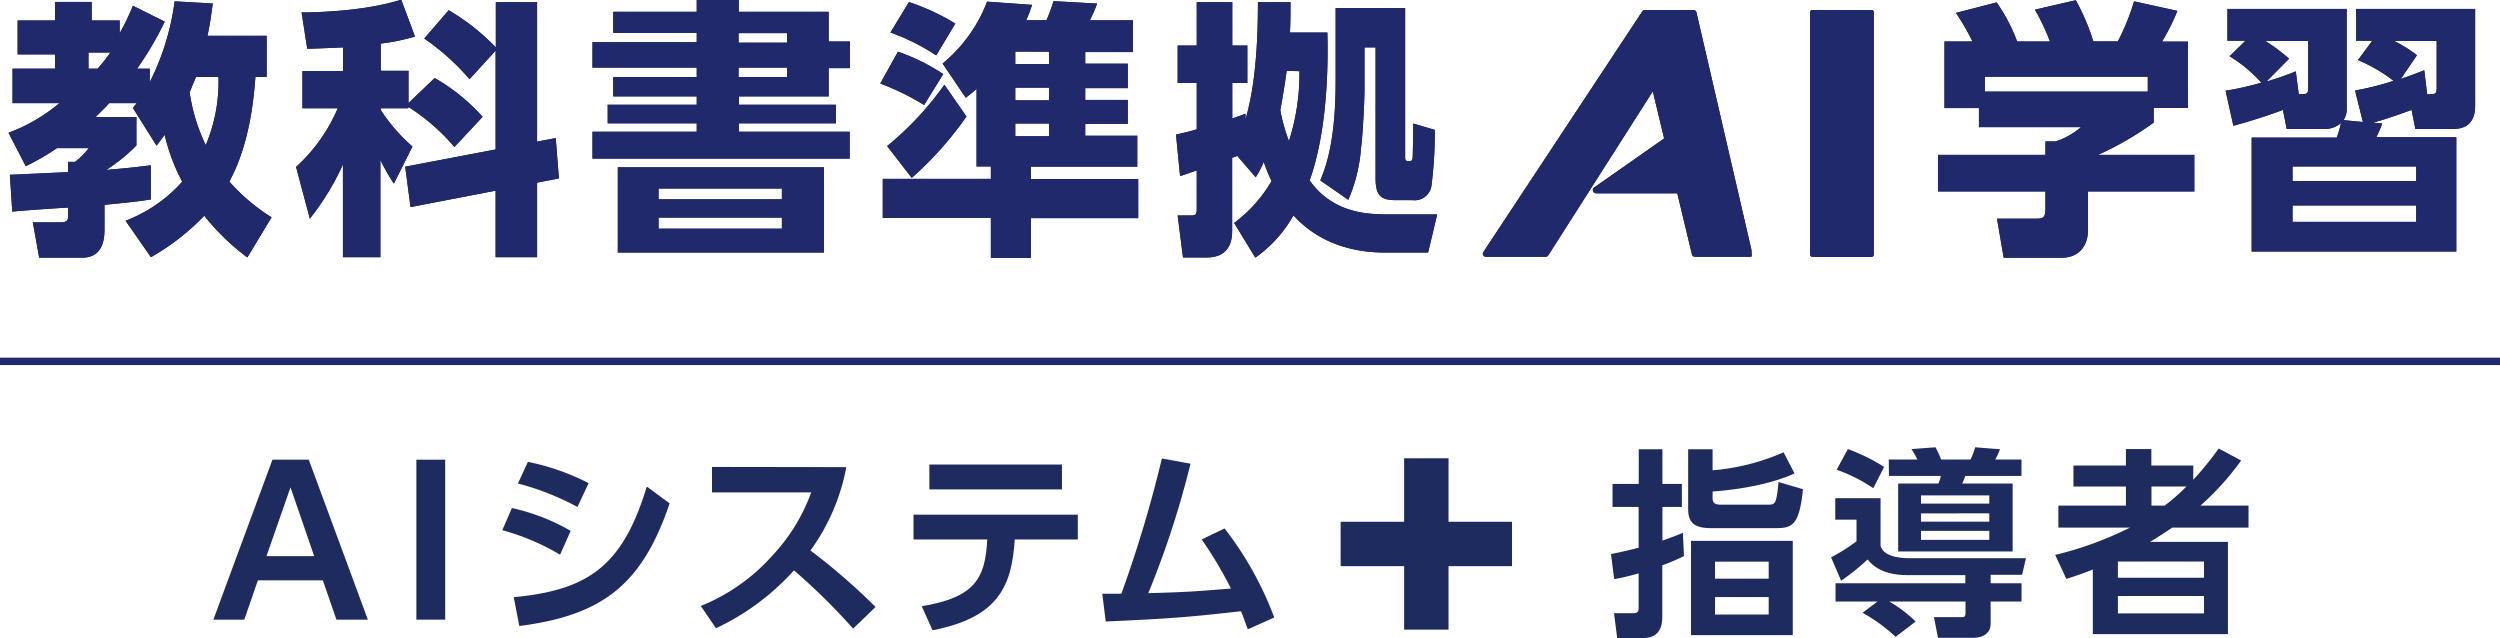 <svg xmlns="http://www.w3.org/2000/svg" xmlns:xlink="http://www.w3.org/1999/xlink" viewBox="0 0 393.09 100.32"><defs><style>.cls-1,.cls-5{fill:none;}.cls-2{clip-path:url(#clip-path);}.cls-3{fill:#1e2b5e;}.cls-4{fill:#1f296b;}.cls-5{stroke:#1f296b;stroke-miterlimit:10;stroke-width:1.17px;}</style><clipPath id="clip-path" transform="translate(-4.45 -10.29)"><rect class="cls-1" width="400" height="120"/></clipPath></defs><g id="レイヤー_2" data-name="レイヤー 2"><g id="メインテキスト"><g class="cls-2"><path class="cls-3" d="M314.59,16.81A35.79,35.79,0,0,0,312,12.32l6.39-1.65a26.5,26.5,0,0,1,3.22,6.14h5.17a34,34,0,0,0-2.37-5l6.43-1.49a35,35,0,0,1,2.76,6.48h3.85A35,35,0,0,0,340,10.5L346.82,12a34,34,0,0,1-2.42,4.83h4.07V27.27h-5.38v2.29a48.89,48.89,0,0,1-8.76,5.08h15.15V40.4H332.76v6.05c0,2.59-1.53,4.36-4.11,4.36H319.5l-1.05-6.14h6.09c1.15,0,1.53-.12,1.53-1.61V40.4h-16.9V34.64h16.9V32.52h1.65a12.06,12.06,0,0,0,3.94-2.24H315.61v-3h-5.42V16.81Zm27.57,5.55H316.54v2.33h25.62Z" transform="translate(-4.45 -10.29)"/><path class="cls-3" d="M374.75,24.52A43.63,43.63,0,0,0,380.8,23a24,24,0,0,0-5.59-3.26l2.25-3.05h-2.55v-5h18.72V26.93c0,3.64-2.67,3.64-3.73,3.64h-5.67l-.59-3c-2.46.89-3.6,1.31-6.06,2l1.44.13a16.67,16.67,0,0,1-.93,2.16h12.58V49.84H358.49V31.93h13.38a19.44,19.44,0,0,0,.67-2.29,3.91,3.91,0,0,1-2.75.93H364l-.59-3c-3.47,1.31-6.61,2.16-7.79,2.5l-1.23-5.51a48.55,48.55,0,0,0,5.63-1.27,21.64,21.64,0,0,0-5-4.15l2.5-2.45h-2.84v-5h18.76V27.57a3.12,3.12,0,0,1-.51,1.61l3.05.29Zm-8.85.59c1.22,0,1.48,0,1.48-.93V16.73h-6.74a28,28,0,0,1,3.73,2.79l-3.56,3.6a46.46,46.46,0,0,0,4.62-1.61Zm18.46,11.35H364.92v2.29h19.44Zm0,6.14H364.92v2.58h19.44Zm1.73-17.49c1.32,0,1.49,0,1.49-1.06V16.73h-6.7a21.07,21.07,0,0,1,3.6,2.24l-2.54,3.73c1.87-.64,2.46-.89,3.69-1.36Z" transform="translate(-4.45 -10.29)"/><path class="cls-3" d="M24.2,45a22.8,22.8,0,0,0,8.9-6.14,30.54,30.54,0,0,1-2.76-7.37L29.07,33.2l-3.72-5.93c.34-.42.46-.59.59-.76H21.62c-.34.38-.85.93-2.16,2.2H25.9v4.45A26.83,26.83,0,0,1,21.16,37c3.81-.3,5.63-.55,7-.72v5.37c-2.11.34-3.93.51-7.28.85v3.77c0,1.1,0,4.53-3.47,4.53H10.61l-1-5.55H14c1.15,0,1.15-.5,1.15-1V42.94c-.81,0-8.43.55-8.77.63L6,37.77c.25,0,8.3-.38,9.15-.42V35.74h1.1a11.46,11.46,0,0,0,2.16-2.16h-5a38.38,38.38,0,0,1-4.91,2.84L5.79,31.17a27.29,27.29,0,0,0,8-4.66H6.42V21.09h6.69V18.84H7.22V13.51h5.89V10.59h5.76v2.92h4.4v2a36.6,36.6,0,0,0,2.08-4.32l5,2.5A50.86,50.86,0,0,1,26,21.09h2v2.12A39.62,39.62,0,0,0,31.91,10.5l6,.34c-.25,1.74-.42,3.18-.84,5.08h9.31V22.4H44.61c-.21,2.67-.76,10.33-4.1,16.43a29.76,29.76,0,0,0,6.64,5.63l-3.81,6.31a36.6,36.6,0,0,1-6.77-6.56,36.89,36.89,0,0,1-8.39,6.52ZM18.36,18.55v2.54H19.8a25.85,25.85,0,0,0,2-2.54Zm16.9,3.85c-.51,1.23-.72,1.78-1,2.37a28.65,28.65,0,0,0,2.54,8.34,25.49,25.49,0,0,0,2-10.71Z" transform="translate(-4.45 -10.29)"/><path class="cls-3" d="M75.9,33.41a31.73,31.73,0,0,0-7.24-6.31v.21H64.3v.26a27.81,27.81,0,0,0,5,5.76l-2.92,5.84a35,35,0,0,1-2.12-3.73V50.73H58.37V36.16a41.25,41.25,0,0,1-5.2,8.51L51,36.54a26.35,26.35,0,0,0,6.56-9.23H52V21.47h6.39V17.74c-2.58.13-4.19.17-5.63.22l-.89-5.72c1,0,9.32,0,15.67-2l2.16,5.8a32.51,32.51,0,0,1-5.38,1.1v4.28h4.36v5.08l4.11-3.94a29.74,29.74,0,0,1,7.54,6.1Zm6.48.38V18.25l-4.1,4.49a36.9,36.9,0,0,0-7.12-6.39L75,11.9a34.47,34.47,0,0,1,7.41,5.84V10.63H88.9V32.56L91.83,32l.5,6.35L88.9,39V50.73H82.38V40.27L69,42.85l-.84-6.35Z" transform="translate(-4.45 -10.29)"/><path class="cls-3" d="M114,12.15V10.29h6.61v1.86h14.14v4.66h3.34V21h-3.34v4.45H120.65v1.31h15.24v2.92H120.65V31h17.4v4.23H97.61V31H114V29.68H100V26.76h14V25.45H100.87V22.4H114V20.92H97.61v-4H114V15.46H100.87V12.15Zm20,24.44V50H101.59V36.59Zm-26,3.34v1.69h19.39V39.93Zm0,4.57v1.74h19.39V44.5Zm20.2-29h-7.62V17h7.62Zm0,5.42h-7.62V22.4h7.62Z" transform="translate(-4.45 -10.29)"/><path class="cls-3" d="M145.64,18.42a31.2,31.2,0,0,1,7.12,3.52l-3,4.86a40.76,40.76,0,0,0-6.9-3.38ZM158,24.26c-.47.43-.77.68-1.7,1.4l-3.64-5.38a23.39,23.39,0,0,0,7-9.73l7.07.5a21,21,0,0,1-.93,2.42H169a26.55,26.55,0,0,0,1.1-3l6.86.38a23.06,23.06,0,0,1-1.15,2.63h6.78v5h-7.5v1.82h6.69v3.85h-6.69V26h6.69v3.77h-6.69v1.86h8.18v4.87H166.56v1.95h16.86v6.14H166.56v6.26h-6.31V44.55h-17V38.41h17V36.46H158Zm-14.06,9a48.78,48.78,0,0,0,9-9.65l3.47,5a54.24,54.24,0,0,1-8.6,9.65Zm3.43-22.65A35.05,35.05,0,0,1,154.66,14l-3,5a33.42,33.42,0,0,0-7.2-3.6Zm16.72,7.79v1.95h5.3V18.42Zm0,5.67v2h5.3v-2Zm0,5.64v2h5.3v-2Z" transform="translate(-4.45 -10.29)"/><path class="cls-3" d="M198.5,45.35a22,22,0,0,0,5.89-6.6,23.29,23.29,0,0,1-1.23-3,15.44,15.44,0,0,1-1.27,2.42L199,34.81l-.81.29V46.41c0,1.1,0,4.36-4,4.36h-3.73l-.84-6.6h2.07c.76,0,.93-.17.93-1V37.09c-.38.13-2.07.72-2.62.89l-.64-6.52c1.78-.42,2.2-.51,3.26-.84V23.33h-3V17.45h3V10.63h5.59v6.82h2.37v5.88h-2.37v5.59c1.06-.38,1.48-.51,2.08-.76l0,.89c1.65-5.63,1.95-12.7,1.95-18.42h5.12c0,1.82,0,3.09-.08,4.78h5.88c.26,9.87-.85,17.87-2.79,23.25C214.17,44,219.8,44,223.06,44h7.37L229,50h-6.74c-7.49,0-11.94-3.09-14.43-5.85a20.23,20.23,0,0,1-6,6.65Zm8.26-23.92c-.22,1.65-.55,3.72-1,6.18a28.33,28.33,0,0,0,1.36,4.87,34.88,34.88,0,0,0,1.65-11Zm18.63-9.87V35c0,.25,0,.63.46.63s.68,0,.72-.59.09-4.19.09-5.33l3.39,1a65.4,65.4,0,0,1-.51,8.68,2.67,2.67,0,0,1-3,2.37h-2.58c-2.16,0-3.22-.5-3.22-3.38V17.74H219v6.57c0,1.65-.25,7-.55,9.31a25.27,25.27,0,0,1-2,8.09l-4.4-3.05c.72-1.78,2.41-5.76,2.41-15.54V11.56Z" transform="translate(-4.45 -10.29)"/><rect class="cls-3" x="284.63" y="1.57" width="9.98" height="38.81" rx="0.34"/><path class="cls-3" d="M279.84,49.57l-8.65-37.34a.48.48,0,0,0-.46-.37h-7.64a.52.52,0,0,0-.41.22l-25,37.85a.46.46,0,0,0,0,.49.48.48,0,0,0,.42.25h9.37a.52.52,0,0,0,.43-.24l16.43-25.78c.17.69.89,3.69,1.78,7.41l-11,7.71a.51.51,0,0,0,.29.92h12.78l2.3,9.59a.51.51,0,0,0,.5.39h8.62a.5.5,0,0,0,.21-.05l.08,0" transform="translate(-4.45 -10.29)"/><path class="cls-4" d="M314.59,16.81A35.79,35.79,0,0,0,312,12.32l6.39-1.65a26.5,26.5,0,0,1,3.22,6.14h5.17a34,34,0,0,0-2.37-5l6.43-1.49a35,35,0,0,1,2.76,6.48h3.85A35,35,0,0,0,340,10.5L346.82,12a34,34,0,0,1-2.42,4.83h4.07V27.27h-5.38v2.29a48.89,48.89,0,0,1-8.76,5.08h15.15V40.4H332.76v6.05c0,2.59-1.53,4.36-4.11,4.36H319.5l-1.05-6.14h6.09c1.15,0,1.53-.12,1.53-1.61V40.4h-16.9V34.64h16.9V32.52h1.65a12.06,12.06,0,0,0,3.94-2.24H315.61v-3h-5.42V16.81Zm27.57,5.55H316.54v2.33h25.62Z" transform="translate(-4.45 -10.29)"/><path class="cls-4" d="M374.75,24.52A43.63,43.63,0,0,0,380.8,23a24,24,0,0,0-5.59-3.26l2.25-3.05h-2.55v-5h18.72V26.93c0,3.64-2.67,3.64-3.73,3.64h-5.67l-.59-3c-2.46.89-3.6,1.31-6.06,2l1.44.13a16.67,16.67,0,0,1-.93,2.16h12.58V49.84H358.49V31.93h13.38a19.44,19.44,0,0,0,.67-2.29,3.91,3.91,0,0,1-2.75.93H364l-.59-3c-3.47,1.31-6.61,2.16-7.79,2.5l-1.23-5.51a48.55,48.55,0,0,0,5.63-1.27,21.64,21.64,0,0,0-5-4.15l2.5-2.45h-2.84v-5h18.76V27.57a3.12,3.12,0,0,1-.51,1.61l3.05.29Zm-8.85.59c1.22,0,1.48,0,1.48-.93V16.73h-6.74a28,28,0,0,1,3.73,2.79l-3.56,3.6a46.46,46.46,0,0,0,4.62-1.61Zm18.46,11.35H364.92v2.29h19.44Zm0,6.14H364.92v2.58h19.44Zm1.73-17.49c1.32,0,1.49,0,1.49-1.06V16.73h-6.7a21.07,21.07,0,0,1,3.6,2.24l-2.54,3.73c1.87-.64,2.46-.89,3.69-1.36Z" transform="translate(-4.45 -10.29)"/><path class="cls-4" d="M24.2,45a22.8,22.8,0,0,0,8.9-6.14,30.54,30.54,0,0,1-2.76-7.37L29.07,33.2l-3.72-5.93c.34-.42.46-.59.59-.76H21.62c-.34.38-.85.93-2.16,2.2H25.9v4.45A26.83,26.83,0,0,1,21.16,37c3.81-.3,5.63-.55,7-.72v5.37c-2.11.34-3.93.51-7.28.85v3.77c0,1.1,0,4.53-3.47,4.53H10.61l-1-5.55H14c1.15,0,1.15-.5,1.15-1V42.94c-.81,0-8.43.55-8.77.63L6,37.77c.25,0,8.3-.38,9.15-.42V35.74h1.1a11.46,11.46,0,0,0,2.16-2.16h-5a38.38,38.38,0,0,1-4.91,2.84L5.79,31.17a27.29,27.29,0,0,0,8-4.66H6.42V21.09h6.69V18.84H7.22V13.51h5.89V10.59h5.76v2.92h4.4v2a36.6,36.6,0,0,0,2.08-4.32l5,2.5A50.86,50.86,0,0,1,26,21.09h2v2.12A39.62,39.62,0,0,0,31.91,10.5l6,.34c-.25,1.74-.42,3.18-.84,5.08h9.31V22.4H44.61c-.21,2.67-.76,10.33-4.1,16.43a29.76,29.76,0,0,0,6.64,5.63l-3.81,6.31a36.6,36.6,0,0,1-6.77-6.56,36.89,36.89,0,0,1-8.39,6.52ZM18.36,18.55v2.54H19.8a25.85,25.85,0,0,0,2-2.54Zm16.9,3.85c-.51,1.23-.72,1.78-1,2.37a28.65,28.65,0,0,0,2.54,8.34,25.49,25.49,0,0,0,2-10.71Z" transform="translate(-4.45 -10.29)"/><path class="cls-4" d="M75.9,33.41a31.73,31.73,0,0,0-7.24-6.31v.21H64.3v.26a27.81,27.81,0,0,0,5,5.76l-2.92,5.84a35,35,0,0,1-2.12-3.73V50.73H58.37V36.16a41.25,41.25,0,0,1-5.2,8.51L51,36.54a26.35,26.35,0,0,0,6.56-9.23H52V21.47h6.39V17.74c-2.58.13-4.19.17-5.63.22l-.89-5.72c1,0,9.32,0,15.67-2l2.16,5.8a32.51,32.51,0,0,1-5.38,1.1v4.28h4.36v5.08l4.11-3.94a29.74,29.74,0,0,1,7.54,6.1Zm6.48.38V18.25l-4.1,4.49a36.9,36.9,0,0,0-7.12-6.39L75,11.9a34.47,34.47,0,0,1,7.41,5.84V10.63H88.9V32.56L91.83,32l.5,6.35L88.9,39V50.73H82.38V40.27L69,42.85l-.84-6.35Z" transform="translate(-4.45 -10.29)"/><path class="cls-4" d="M114,12.15V10.29h6.61v1.86h14.14v4.66h3.34V21h-3.34v4.45H120.65v1.31h15.24v2.92H120.65V31h17.4v4.23H97.61V31H114V29.68H100V26.76h14V25.45H100.87V22.4H114V20.92H97.61v-4H114V15.46H100.87V12.15Zm20,24.44V50H101.59V36.59Zm-26,3.34v1.69h19.39V39.93Zm0,4.57v1.74h19.39V44.5Zm20.2-29h-7.62V17h7.62Zm0,5.42h-7.62V22.4h7.62Z" transform="translate(-4.45 -10.29)"/><path class="cls-4" d="M145.64,18.42a31.2,31.2,0,0,1,7.12,3.52l-3,4.86a40.76,40.76,0,0,0-6.9-3.38ZM158,24.26c-.47.43-.77.68-1.7,1.4l-3.64-5.38a23.39,23.39,0,0,0,7-9.73l7.07.5a21,21,0,0,1-.93,2.42H169a26.55,26.55,0,0,0,1.1-3l6.86.38a23.06,23.06,0,0,1-1.15,2.63h6.78v5h-7.5v1.82h6.69v3.85h-6.69V26h6.69v3.77h-6.69v1.86h8.18v4.87H166.56v1.95h16.86v6.14H166.56v6.26h-6.31V44.55h-17V38.41h17V36.46H158Zm-14.06,9a48.78,48.78,0,0,0,9-9.65l3.47,5a54.24,54.24,0,0,1-8.6,9.65Zm3.43-22.65A35.05,35.05,0,0,1,154.66,14l-3,5a33.42,33.42,0,0,0-7.2-3.6Zm16.72,7.79v1.95h5.3V18.42Zm0,5.67v2h5.3v-2Zm0,5.64v2h5.3v-2Z" transform="translate(-4.45 -10.29)"/><path class="cls-4" d="M198.5,45.35a22,22,0,0,0,5.89-6.6,23.29,23.29,0,0,1-1.23-3,15.44,15.44,0,0,1-1.27,2.42L199,34.81l-.81.29V46.41c0,1.1,0,4.36-4,4.36h-3.73l-.84-6.6h2.07c.76,0,.93-.17.93-1V37.09c-.38.13-2.07.72-2.62.89l-.64-6.52c1.78-.42,2.2-.51,3.26-.84V23.33h-3V17.45h3V10.63h5.59v6.82h2.37v5.88h-2.37v5.59c1.06-.38,1.48-.51,2.08-.76l0,.89c1.65-5.63,1.95-12.7,1.95-18.42h5.12c0,1.82,0,3.09-.08,4.78h5.88c.26,9.87-.85,17.87-2.79,23.25C214.17,44,219.8,44,223.06,44h7.37L229,50h-6.74c-7.49,0-11.94-3.09-14.43-5.85a20.23,20.23,0,0,1-6,6.65Zm8.26-23.92c-.22,1.65-.55,3.72-1,6.18a28.33,28.33,0,0,0,1.36,4.87,34.88,34.88,0,0,0,1.65-11Zm18.63-9.87V35c0,.25,0,.63.46.63s.68,0,.72-.59.09-4.19.09-5.33l3.39,1a65.4,65.4,0,0,1-.51,8.68,2.67,2.67,0,0,1-3,2.37h-2.58c-2.16,0-3.22-.5-3.22-3.38V17.74H219v6.57c0,1.65-.25,7-.55,9.31a25.27,25.27,0,0,1-2,8.09l-4.4-3.05c.72-1.78,2.41-5.76,2.41-15.54V11.56Z" transform="translate(-4.45 -10.29)"/><rect class="cls-4" x="284.63" y="1.57" width="9.98" height="38.81" rx="0.34"/><rect class="cls-4" x="284.63" y="1.57" width="9.98" height="38.81" rx="0.34"/><path class="cls-4" d="M279.84,49.57l-8.65-37.34a.48.48,0,0,0-.46-.37h-7.64a.52.52,0,0,0-.41.22l-25,37.85a.46.46,0,0,0,0,.49.48.48,0,0,0,.42.25h9.37a.52.52,0,0,0,.43-.24l16.43-25.78c.17.69.89,3.69,1.78,7.41l-11,7.71a.51.51,0,0,0,.29.92h12.78l2.3,9.59a.51.51,0,0,0,.5.39h8.62a.5.5,0,0,0,.21-.05l.08,0" transform="translate(-4.45 -10.29)"/><line class="cls-5" y1="56.82" x2="393.09" y2="56.82"/><path class="cls-3" d="M45,101.54l-2.14,6.18H38l9.29-25.15H53l9.29,25.15H57.35l-2.14-6.18Zm8.85-3.81L50.13,86.92,46.35,97.73Z" transform="translate(-4.45 -10.29)"/><path class="cls-3" d="M74.45,82.57v25.15H69.92V82.57Z" transform="translate(-4.45 -10.29)"/><path class="cls-3" d="M92.51,97.51a35.8,35.8,0,0,0-9.08-3.85l1.51-3.49a32.47,32.47,0,0,1,9.24,3.59Zm-7.28,6.68c11.62-1.11,17.11-4.79,20.92-17.4l3.59,2.65c-4.32,12.73-10.46,17.58-23.63,19.28ZM95.25,90a42.53,42.53,0,0,0-9.36-3.69l1.57-3.4A36.7,36.7,0,0,1,97,86.26Z" transform="translate(-4.45 -10.29)"/><path class="cls-3" d="M137.52,83.74a32.43,32.43,0,0,1-5.64,13.11,97.2,97.2,0,0,1,10.24,8.88l-3.53,3.4a98.77,98.77,0,0,0-9.3-9.16,38.31,38.31,0,0,1-12.26,9.1l-2.39-3.5a30.08,30.08,0,0,0,11.15-7.81A28.91,28.91,0,0,0,132,87.71h-15.6v-4Z" transform="translate(-4.45 -10.29)"/><path class="cls-3" d="M149.38,105.61c8.44-1.39,10-4.45,10.3-10.5H148.09v-3.9h25.83v3.9H164c-.44,7.44-2.68,12.29-12.92,14.28Zm22.05-22.28v3.91H150.58V83.33Z" transform="translate(-4.45 -10.29)"/><path class="cls-3" d="M177.77,103.65h3a197.91,197.91,0,0,0,6.37-21.27l4.5.82A143.16,143.16,0,0,1,185,103.56c6.36-.19,7-.25,13-.73a62.59,62.59,0,0,0-4.6-7.72L197,93.38a53.41,53.41,0,0,1,7.81,14l-4.16,1.86c-.54-1.45-.72-2-1.07-2.84-7.15.79-10.27,1.14-21.27,1.61Z" transform="translate(-4.45 -10.29)"/><path class="cls-3" d="M269.23,97.73a36.68,36.68,0,0,1-3.41,1.45v8.1c0,3.21-2.11,3.34-3.24,3.34h-3.85l-.5-3.91h2.93c.47,0,.94,0,.94-.76v-5.51a34.2,34.2,0,0,1-3.84.91l-.5-3.94c1.41-.28,2.39-.5,4.34-1V90H258V86.38h4.12V80.93h3.72v5.45h3.06V90h-3.06v5.29c1.8-.63,2.24-.82,3.22-1.23Zm17.39-13c-4,1.83-9.33,2.59-12.89,2.84v1.07c0,.91.6,1,1.39,1h7.4c1.07,0,1.26-.16,1.58-3.56l3.84,1.13c-.56,5.77-1.79,6.12-4.25,6.12H273.45c-3,0-3.56-1.2-3.56-3.12V80.93h3.84v3.31a34.67,34.67,0,0,0,11.16-2.83Zm-.28,25.43h-16V95.33h16Zm-3.79-11.56h-8.44v2.68h8.44Zm0,5.57h-8.44v2.75h8.44Z" transform="translate(-4.45 -10.29)"/><path class="cls-3" d="M313.47,100.72H304.4c-4.1,0-5.55-1.61-6.3-2.46a34.78,34.78,0,0,1-4.16,3.34l-1.58-3.68a27.64,27.64,0,0,0,4-2.52V92h-3.34V88.62h7.12v7.44c.47,2,3.87,2,4.53,2H323l-.6,2.61h-4.95V102h4.86v2.87h-4.86v3.47c0,2.14-2.27,2.23-2.64,2.23h-5.64l-.63-3.24H313c.5,0,.5-.41.5-.66v-1.8h-12a20.44,20.44,0,0,1,4.16,3.15l-3.15,2.4a26.4,26.4,0,0,0-5.2-3.78l2.36-1.77h-6.61V102h20.41ZM295,80.9a28.81,28.81,0,0,1,5.7,2.81L299,87.05a25.49,25.49,0,0,0-5.76-2.9Zm6.43,1.64h4.5A15.26,15.26,0,0,0,305,80.9l3.78-.28a15.91,15.91,0,0,1,.88,1.92h4.63a10.93,10.93,0,0,0,.73-1.92l3.9.31a9.6,9.6,0,0,1-.75,1.61h4.13v2.58h-8.83c-.15.41-.31.79-.5,1.2h7.94V97h-18V86.32h6.33a5.68,5.68,0,0,0,.38-1.2h-8.16Zm5.07,5.64v1.29h10.74V88.18Zm0,2.84v1.29h10.74V91Zm0,2.74v1.42h10.74V93.76Z" transform="translate(-4.45 -10.29)"/><path class="cls-3" d="M356.84,82.7a43,43,0,0,1-6.4,7.09H358v3.46H346c-1.95,1.33-2.9,1.89-3.49,2.24h12.25V110H333.52V99.84c-1.13.44-1.82.72-4.16,1.48l-1.76-3.78a54.23,54.23,0,0,0,11.75-4.29H328.1V89.79h10.62v-3h-8.25V83.49h8.25V80.9h4v2.59h6.59v2.23a46.78,46.78,0,0,0,4-4.91ZM351,98.58H337.46v2.55H351Zm0,5.42H337.46v2.74H351Zm-6.18-14.21a32.62,32.62,0,0,0,3.41-3h-5.49v3Z" transform="translate(-4.45 -10.29)"/><rect class="cls-3" x="210.8" y="82.04" width="26.94" height="6.98"/><rect class="cls-3" x="220.78" y="72.06" width="6.98" height="26.94"/></g></g></g></svg>